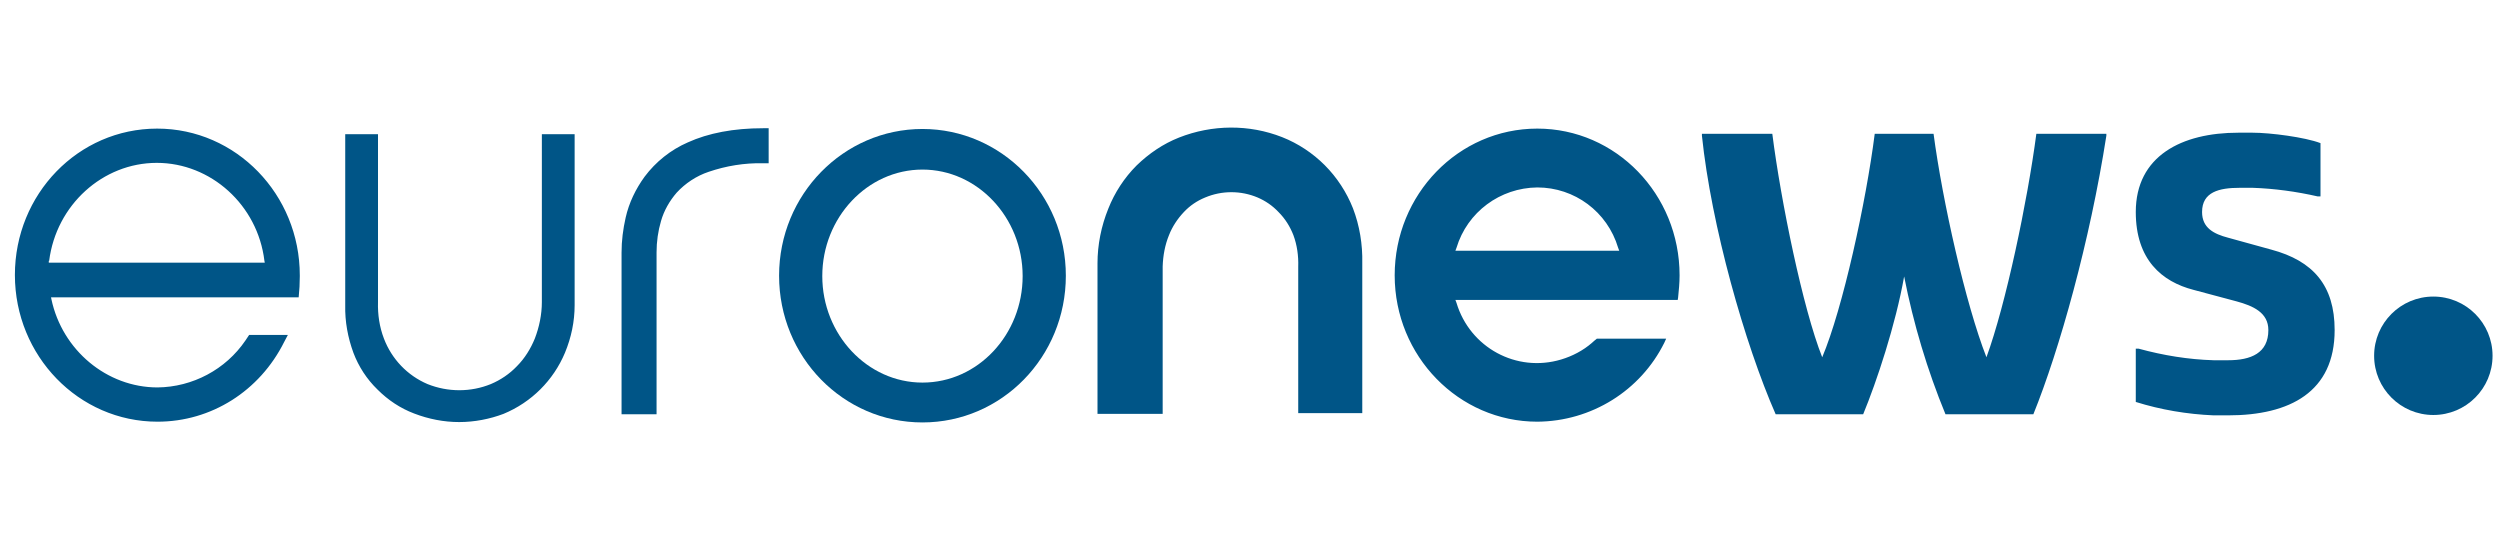 <svg xmlns="http://www.w3.org/2000/svg" viewBox="0 0 671.3 80" width="110" height="24"><path d="M65.9 58.2C60.6 66 51.7 70.7 42.3 70.8c-13.6 0-25.6-10-28.5-23.7l-.1-.5h66.5c.2-1.9.3-3.8.3-5.6v-.3C80.5 19 63.4 1.3 42.2 1.3S4 18.9 4 40.6 21.1 80 42.3 80c14.4 0 27.4-8.2 34-21.4l1-1.9H66.9c-.3.5-.7 1-1 1.5zM13.2 36.8c1.9-15 14.4-26.3 28.9-26.3S69.2 21.8 71 36.8l.1.5h-58v-.5zM123.3 80.1c-4.1 0-8.2-.8-12.1-2.3-3.7-1.4-7-3.6-9.8-6.4-2.9-2.8-5.1-6.2-6.5-9.9-1.5-4.1-2.3-8.4-2.2-12.8V2.8h8.8v45.1c-.1 3.3.4 6.7 1.6 9.8 2.1 5.5 6.3 9.9 11.7 12.2 5.5 2.2 11.6 2.2 17 0 2.6-1.1 5-2.7 7-4.8 2.1-2.1 3.7-4.7 4.8-7.4 1.2-3.1 1.9-6.5 1.9-9.8V2.8h8.8v45.9c0 4.4-.9 8.7-2.6 12.8-3.1 7.4-9 13.3-16.5 16.4-3.7 1.4-7.8 2.2-11.9 2.2zM166.9 78V34.6c0-3.2.4-6.3 1.1-9.4.9-4 2.7-7.7 5.1-11 3-4 7-7.2 11.6-9.2 5.5-2.5 12.3-3.8 20.2-3.8h1.5v9.4h-1.5c-5-.1-9.9.7-14.6 2.3-3.3 1.1-6.3 3.1-8.6 5.6-1.9 2.2-3.4 4.8-4.2 7.6-.8 2.7-1.2 5.6-1.2 8.4V78h-9.4zM348.6 78V38.4c.1-2.9-.3-5.8-1.3-8.5-.9-2.3-2.2-4.4-4-6.2-1.6-1.7-3.5-3-5.6-3.9-4.5-1.9-9.6-1.9-14.1 0-2.2.9-4.1 2.2-5.7 3.9-1.7 1.8-3.1 3.9-4 6.2-1.1 2.7-1.6 5.5-1.7 8.4v39.6h-17.5V37.5c0-5 1-10 2.9-14.7 1.7-4.3 4.3-8.3 7.6-11.6 3.3-3.2 7.1-5.8 11.4-7.5 8.9-3.5 18.8-3.6 27.7-.1 4.3 1.7 8.2 4.3 11.4 7.5 3.3 3.3 5.9 7.3 7.6 11.6 1.8 4.7 2.6 9.7 2.5 14.7v40.3h-17.2v.3zM412.8 80c-21.1 0-38.3-17.6-38.3-39.3s17.1-39.4 38.3-39.4c21.1 0 38.2 17.6 38.2 39.4 0 2-.2 4.1-.4 6l-.1.6h-59.7l.3.8c3.6 12 16.1 18.8 28.1 15.2 3-.9 5.9-2.4 8.3-4.5 0 0 1.1-1 1.3-1.1h18.6l-.5 1.1c-6.4 12.9-19.6 21.1-34.1 21.2zm0-62.9c-10 .1-18.8 6.6-21.7 16.2l-.3.8h44l-.3-.8c-2.9-9.7-11.7-16.2-21.7-16.2zM457 3.2v-.5h18.9c2.3 18.1 8.2 46.9 13.4 60 5.5-13 11.8-41.8 14.1-60h15.8c2.4 18.1 8.6 45.7 14.2 60 5.2-14.2 11-41.8 13.4-60h18.8v.5C561.2 31.5 553 60.7 546 78h-23.6c-4.9-11.9-8.6-24.3-11.1-37-2.3 13-7.4 28.3-11 37h-23.5c-8.3-18.9-17.3-50.7-19.8-74.8zM573.5 74.7V60.4h.8c6.6 1.8 13.3 2.9 20.1 3.1h3.9c6.1 0 10.8-1.9 10.8-8.1 0-4.7-4.1-6.5-8.5-7.7L589 44.6c-8.5-2.2-15.5-8.1-15.5-20.9 0-15.1 12.4-21.3 27.5-21.3h3.9c4.7 0 14 1.2 18.2 2.8v14.3h-.8c-5.7-1.3-11.6-2.1-17.4-2.3h-3.5c-5.5 0-10.1 1.1-10.1 6.5 0 4.3 3.2 5.9 7 6.9l11.6 3.2c11.2 3 17 9.6 17 21.6 0 16.6-12 22.9-28.6 22.9h-3.9c-7.1-.3-14.2-1.5-20.9-3.6z" fill="#005587"></path><circle cx="653.4" cy="62.3" r="15.9" fill="#005587"></circle><path d="M247.7 1.4c-21.2 0-38.5 17.6-38.5 39.4s17.2 39.4 38.5 39.4 38.5-17.6 38.5-39.4-17.3-39.4-38.5-39.4zm0 68.1c-14.8 0-26.9-12.9-26.9-28.6s12.1-28.6 26.9-28.6c14.8 0 26.9 12.9 26.9 28.6s-12 28.6-26.9 28.6z" fill="#005587"></path></svg>